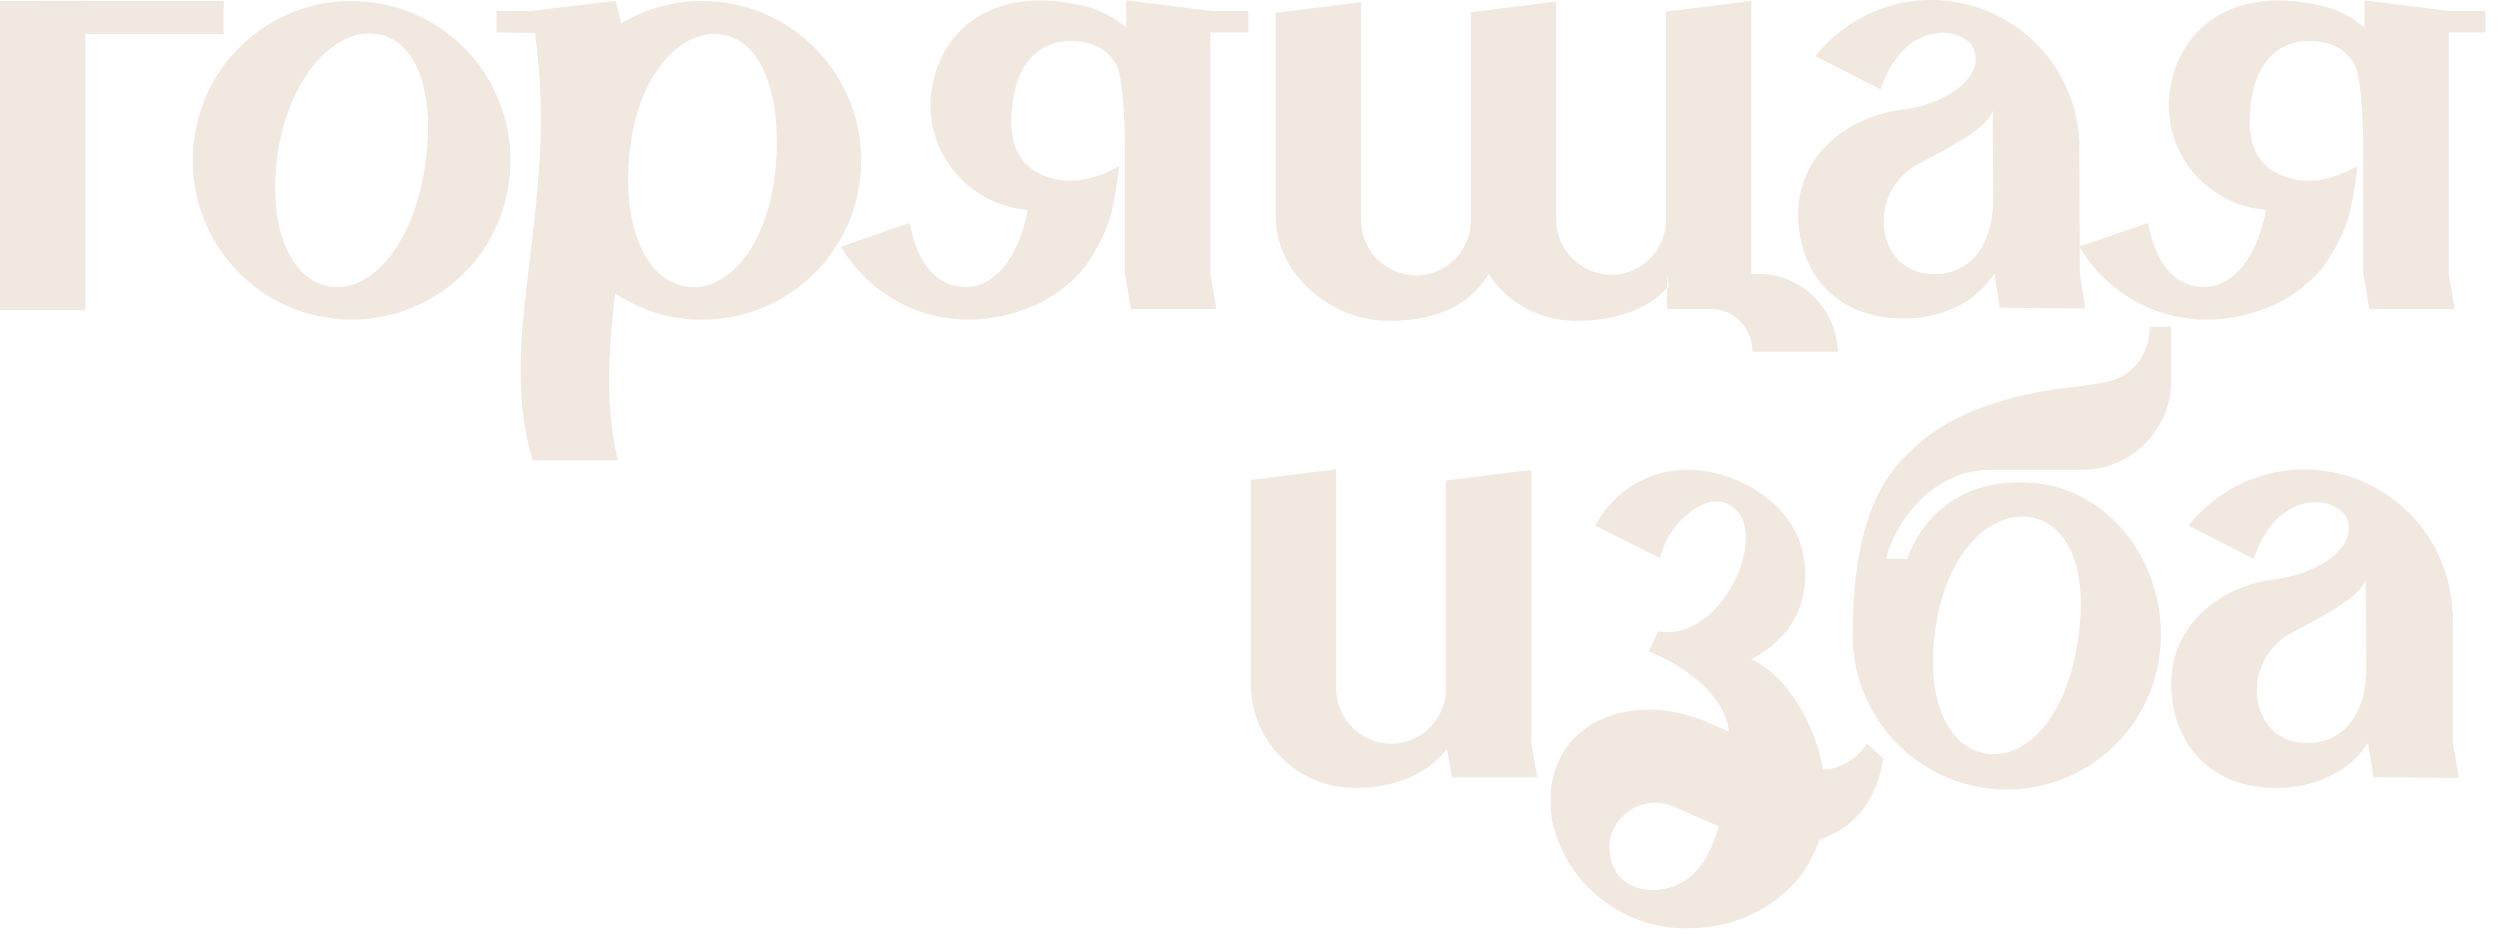 <?xml version="1.0" encoding="UTF-8"?> <svg xmlns="http://www.w3.org/2000/svg" width="158" height="59" viewBox="0 0 158 59" fill="none"><path d="M39.767 9.512C39.73 10.037 39.73 10.562 39.692 11.088C39.692 10.637 39.73 10.187 39.767 9.7C39.767 9.662 39.767 9.587 39.767 9.512Z" fill="#F1E8DF"></path><path d="M111.169 17.314H110.682V0.059L105.285 0.735V10.337V13.863C105.285 14.051 105.285 14.238 105.247 14.463C104.91 16.377 103.111 17.652 101.237 17.314C99.55 17.014 98.351 15.551 98.351 13.863V13.601V0.097L92.953 0.772V13.638C92.953 13.601 92.953 13.526 92.953 13.488V13.901C92.953 14.088 92.953 14.276 92.916 14.501C92.579 16.414 90.779 17.689 88.905 17.352C87.219 17.052 86.019 15.589 86.019 13.901V13.638V0.134L80.622 0.81V13.676C80.622 17.352 84.145 20.278 87.781 20.278C91.042 20.278 93.028 19.115 94.078 17.314C95.24 19.115 97.301 20.278 99.588 20.278C102.286 20.278 104.16 19.49 105.36 18.215V17.389L105.472 18.102C105.435 18.14 105.397 18.177 105.36 18.215V19.527H108.058C108.096 19.527 108.096 19.527 108.133 19.527C108.845 19.527 109.52 19.828 109.97 20.315C110.457 20.803 110.757 21.478 110.757 22.228H116.154C116.079 19.527 113.868 17.314 111.169 17.314ZM105.322 10.525C105.322 10.487 105.322 10.45 105.322 10.412C105.322 10.375 105.322 10.337 105.322 10.337C105.322 10.3 105.322 10.262 105.322 10.225V10.525Z" fill="#F1E8DF"></path><path d="M105.36 18.027C105.322 18.065 105.285 18.102 105.247 18.14V17.314L105.36 18.027Z" fill="#F1E8DF"></path><path d="M45.278 0.097C43.066 -0.091 41.005 0.434 39.243 1.485C39.206 1.222 39.131 0.922 39.056 0.659L38.906 0.059L33.508 0.697H31.372V2.047L33.808 2.085C35.383 13.151 31.297 21.14 33.658 29.093H39.056C38.231 25.754 38.456 22.266 38.868 18.552C40.218 19.415 41.754 20.015 43.478 20.165C49.026 20.653 53.898 16.564 54.386 11.05C54.873 5.498 50.825 0.622 45.278 0.097ZM49.026 10.562C48.576 15.439 46.102 18.365 43.553 18.14C41.23 17.915 39.655 15.214 39.693 11.125C39.693 10.675 39.73 10.225 39.768 9.737C39.768 9.662 39.768 9.587 39.805 9.55C40.293 4.823 42.916 1.935 45.428 2.16C47.976 2.347 49.438 5.686 49.026 10.562Z" fill="#F1E8DF"></path><path d="M12.326 8.424C11.389 13.938 15.062 19.115 20.534 20.053C26.006 20.991 31.216 17.314 32.116 11.838C33.053 6.324 29.38 1.147 23.907 0.21C18.435 -0.728 13.263 2.948 12.326 8.424ZM26.793 10.9C25.969 15.701 23.308 18.552 20.796 18.102C18.248 17.652 16.823 14.126 17.61 9.325C18.473 4.523 21.359 1.71 23.87 2.16C26.419 2.573 27.618 6.099 26.793 10.9Z" fill="#F1E8DF"></path><path d="M131.446 17.314L131.409 8.95C131.221 4.411 127.735 0.585 123.088 0.06C119.752 -0.316 116.679 1.11 114.73 3.548L118.852 5.649C119.789 2.873 121.551 1.935 123.125 2.085C123.688 2.16 124.175 2.385 124.587 2.798C125.749 4.673 123.088 6.586 120.277 6.924C116.641 7.374 113.643 9.887 113.643 13.526C113.643 17.165 115.966 20.128 120.277 20.128C122.788 20.128 124.924 19.078 126.049 17.277L126.386 19.453L131.783 19.49L131.446 17.314ZM121.963 17.314C119.789 17.165 118.777 15.176 119.115 13.263C119.227 12.513 119.752 11.125 121.364 10.3C123.875 8.987 125.711 7.937 125.936 6.962L125.974 12.401C126.011 16.189 123.912 17.465 121.963 17.314Z" fill="#F1E8DF"></path><path d="M105.36 18.027C105.322 18.065 105.285 18.102 105.247 18.14V17.314L105.36 18.027Z" fill="#F1E8DF"></path><path d="M76.499 2.048V17.314L76.874 19.528H71.477L71.102 17.314V9.025C71.102 9.025 71.102 9.025 71.102 9.062C71.064 7.337 70.952 4.748 70.54 4.073C70.015 3.173 69.34 2.873 68.778 2.723C66.454 2.16 64.618 3.323 64.093 5.911C63.643 8.349 63.906 10.562 66.492 11.275C68.216 11.763 69.978 10.938 70.727 10.488C70.652 11.2 70.54 12.138 70.277 13.301C69.94 14.839 68.853 16.527 68.478 16.977C67.391 18.29 65.967 19.04 65.555 19.227C60.382 21.553 55.435 19.453 53.148 15.589L57.496 14.088C58.021 16.939 59.37 18.102 60.982 18.14C62.781 18.177 64.355 16.414 64.955 13.263C61.544 13.001 58.808 10.15 58.808 6.661C58.808 2.985 61.769 -1.253 68.591 0.397C69.64 0.66 70.465 1.147 71.177 1.747V0.022L76.612 0.697H78.898V2.048H76.499Z" fill="#F1E8DF"></path><path d="M154.759 2.048V17.314L155.134 19.528H149.736L149.362 17.314V9.025C149.362 9.025 149.362 9.025 149.362 9.062C149.324 7.337 149.212 4.748 148.799 4.073C148.275 3.173 147.6 2.873 147.038 2.723C144.714 2.16 142.877 3.323 142.353 5.911C141.903 8.349 142.165 10.562 144.751 11.275C146.476 11.763 148.237 10.938 148.987 10.488C148.912 11.2 148.799 12.138 148.537 13.301C148.2 14.839 147.113 16.527 146.738 16.977C145.651 18.29 144.227 19.04 143.814 19.227C138.642 21.553 133.695 19.453 131.408 15.589L135.756 14.088C136.281 16.939 137.63 18.102 139.242 18.14C141.041 18.177 142.615 16.414 143.215 13.263C139.804 13.001 137.068 10.15 137.068 6.661C137.068 2.985 140.029 -1.253 146.85 0.397C147.9 0.66 148.724 1.147 149.437 1.747V0.022L154.796 0.697H157.083V2.048H154.759Z" fill="#F1E8DF"></path><path d="M96.776 46.948V29.693L91.379 30.368V43.497C91.379 43.685 91.379 43.872 91.342 44.097C91.004 46.01 89.205 47.286 87.331 46.948C85.644 46.648 84.445 45.185 84.445 43.497V29.655L79.048 30.331V42.859C79.048 42.972 79.048 43.084 79.048 43.197C79.048 46.873 82.009 49.799 85.644 49.799C88.306 49.799 90.292 48.824 91.454 47.323L91.754 49.124H97.151L96.776 46.948ZM91.417 39.971C91.417 39.934 91.417 39.896 91.417 39.858V40.196C91.417 40.158 91.417 40.121 91.417 40.084V39.971Z" fill="#F1E8DF"></path><path d="M155.022 46.948V38.658L154.985 38.62C154.797 34.082 151.312 30.256 146.664 29.73C143.328 29.355 140.255 30.781 138.306 33.219L142.429 35.319C143.366 32.544 145.127 31.606 146.701 31.756C147.264 31.831 147.751 32.056 148.163 32.469C149.325 34.344 146.664 36.257 143.853 36.595C140.217 37.045 137.219 39.558 137.219 43.197C137.219 46.835 139.543 49.799 143.853 49.799C146.364 49.799 148.501 48.748 149.662 46.948L150 49.123L155.397 49.161L155.022 46.948ZM145.54 46.948C143.366 46.798 142.354 44.81 142.691 42.897C142.841 42.147 143.328 40.759 144.94 39.933C147.451 38.62 149.288 37.57 149.513 36.595L149.55 42.034C149.588 45.823 147.489 47.098 145.54 46.948Z" fill="#F1E8DF"></path><path d="M117.991 46.986C117.354 48.074 116.004 48.674 115.217 48.636C114.692 45.673 112.931 42.709 110.682 41.659C113.081 40.421 114.355 38.283 114.055 35.582C113.68 32.131 110.345 30.068 107.459 29.731C104.61 29.393 102.024 30.893 100.824 33.219L104.91 35.282C105.247 33.932 105.997 32.994 106.784 32.394C107.046 32.169 108.058 31.419 109.07 31.794C112.256 33.069 108.92 40.684 104.797 39.896L104.198 41.172C107.234 42.372 109.183 44.51 109.258 46.235L107.721 45.56C103.636 43.91 98.913 45.148 98.088 49.424C97.901 50.474 98.051 51.599 98.088 51.862C98.876 55.576 102.136 58.426 105.997 58.651C108.958 58.839 111.657 57.751 113.456 55.763C114.468 54.638 114.992 53.062 114.992 53.062C118.74 51.862 119.003 47.923 119.003 47.923L117.991 46.986ZM104.385 56.251C103.523 56.251 101.874 55.801 101.724 53.775C101.574 51.599 103.86 50.099 105.847 50.999C106.597 51.337 107.421 51.712 108.321 52.087C108.471 52.162 108.621 52.237 108.621 52.237C107.871 54.938 106.447 56.251 104.385 56.251Z" fill="#F1E8DF"></path><path d="M125.824 29.693H131.596C133.133 29.693 134.557 29.055 135.569 28.043C136.581 27.03 137.218 25.604 137.218 24.066V20.653H135.869V20.69C135.869 22.191 134.97 23.541 133.62 23.991C132.683 24.329 130.922 24.441 129.947 24.591C124.512 25.417 121.926 27.217 120.352 28.905C120.052 29.243 119.227 29.993 118.478 31.718C117.728 33.407 117.091 36.032 117.091 40.008C117.016 44.735 120.389 48.936 125.187 49.761C130.509 50.661 135.532 47.098 136.431 41.771C137.331 36.445 133.808 30.931 128.448 30.518C123.613 30.143 121.326 33.069 120.539 35.32H119.227C119.265 34.457 121.289 29.693 125.824 29.693ZM122.376 39.371C123.163 34.719 125.899 32.281 128.335 32.694C130.809 33.106 132.084 36.22 131.259 40.871C130.472 45.523 127.923 48.036 125.487 47.623C123.051 47.211 121.589 44.022 122.376 39.371Z" fill="#F1E8DF"></path><path d="M14.131 0.059H2.324V2.16H14.131V0.059Z" fill="#F1E8DF"></path><path d="M5.397 0.059H0V19.602H5.397V0.059Z" fill="#F1E8DF"></path></svg> 